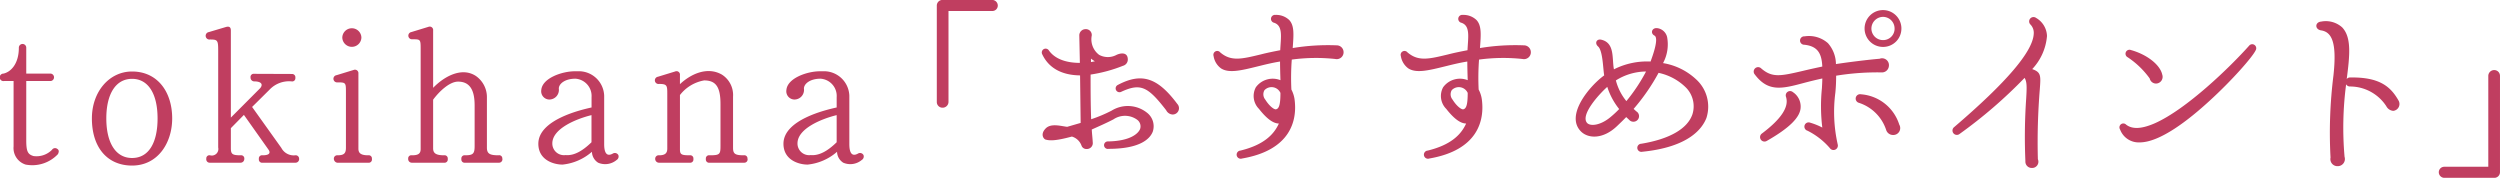 <svg xmlns="http://www.w3.org/2000/svg" width="333.562" height="23.72" viewBox="0 0 333.562 23.72">
  <defs>
    <style>
      .cls-1 {
        fill: #c03e60;
        fill-rule: evenodd;
      }
    </style>
  </defs>
  <path id="tit_recommend.svg" class="cls-1" d="M195.423,3262.81c0.13-.29.182-0.52-0.1-0.7a0.484,0.484,0,0,0-.7.13,2.9,2.9,0,0,1-2.47.83c-0.754-.23-0.962-0.6-0.962-2.11v-7.9h3.276a0.5,0.5,0,0,0,0-.99h-3.276v-3.46a0.494,0.494,0,0,0-.988,0c0,2.19-1.092,3.25-2.054,3.46a0.5,0.5,0,1,0,.1.99H189.5v8.73a2.309,2.309,0,0,0,1.612,2.42A4.7,4.7,0,0,0,195.423,3262.81Zm15.239-4.76c0-3.53-1.95-6.26-5.356-6.26-3.043,0-5.357,2.7-5.357,6.26,0,3.93,2.107,6.29,5.357,6.29C208.763,3264.34,210.662,3261.3,210.662,3258.05Zm-1.95,0c0,3.15-1.118,5.28-3.406,5.28-2.184,0-3.433-2.03-3.433-5.28s1.249-5.28,3.433-5.28S208.712,3254.8,208.712,3258.05Zm18.884,5.38a0.452,0.452,0,0,0-.5-0.46,1.868,1.868,0,0,1-1.872-.99l-3.9-5.46,2.341-2.32a3.581,3.581,0,0,1,2.937-1.09,0.424,0.424,0,0,0,.494-0.47,0.443,0.443,0,0,0-.441-0.52l-5.045-.02a0.427,0.427,0,0,0-.494.49,0.5,0.5,0,0,0,.494.52c0.91,0,1.222.37,0.807,0.89l-3.927,3.94v-11.62c0-.44-0.208-0.59-0.65-0.47l-2.288.68a0.5,0.5,0,0,0,.156.99c1.014,0,1.092.1,1.092,1.48v12.93a0.873,0.873,0,0,1-1.092,1.04,0.418,0.418,0,0,0-.494.46,0.453,0.453,0,0,0,.442.53h4.108a0.5,0.5,0,0,0,.52-0.5,0.427,0.427,0,0,0-.494-0.49c-1.118,0-1.3-.16-1.3-0.97v-2.65l1.742-1.77,3.276,4.63c0.313,0.44.13,0.76-.779,0.76a0.427,0.427,0,0,0-.5.49,0.434,0.434,0,0,0,.5.5h4.394A0.487,0.487,0,0,0,227.6,3263.43Zm8.312-16.17a1.275,1.275,0,0,0-2.549,0A1.275,1.275,0,0,0,235.908,3247.26Zm1.4,16.2a0.427,0.427,0,0,0-.5-0.49c-1.039,0-1.3-.34-1.3-0.89v-10.01a0.461,0.461,0,0,0-.624-0.49l-2.288.7a0.484,0.484,0,0,0,.13.96c1.144,0,1.118.05,1.118,1.46v7.28c0,0.75-.286.99-1.118,0.99a0.446,0.446,0,0,0-.494.43,0.545,0.545,0,0,0,.442.56h4.134A0.434,0.434,0,0,0,237.312,3263.46Zm17.4-.06a0.41,0.41,0,0,0-.494-0.43c-1.144,0-1.56-.19-1.56-1.02v-6.63a3.447,3.447,0,0,0-1.482-2.94c-1.924-1.25-4.29.13-5.694,1.59v-7.65a0.458,0.458,0,0,0-.624-0.49l-2.288.7a0.485,0.485,0,0,0,.13.96c1.144,0,1.118,0,1.118,1.49v13.15c0,0.65-.364.84-1.17,0.84a0.418,0.418,0,0,0-.494.46,0.486,0.486,0,0,0,.468.53h4.316a0.433,0.433,0,0,0,.494-0.5,0.427,0.427,0,0,0-.494-0.49c-1.066,0-1.456-.27-1.456-0.92v-6.5c0.754-1.03,2.158-2.41,3.328-2.41,1.664,0,2.21,1.27,2.21,3.17v5.43c0,1.02-.208,1.23-1.274,1.23a0.427,0.427,0,0,0-.494.49,0.433,0.433,0,0,0,.494.5h4.55A0.462,0.462,0,0,0,254.716,3263.4Zm15.462-.49a0.521,0.521,0,0,0-.7-0.18c-0.728.42-1.17,0.08-1.17-1.25v-6.45a3.382,3.382,0,0,0-3.562-3.27H264.38c-1.69,0-4.342.91-4.472,2.5a1.1,1.1,0,0,0,1.066,1.27,1.284,1.284,0,0,0,1.274-1.46c0-.65.832-1.32,2.21-1.32a2.308,2.308,0,0,1,2.158,2.47v1.37c-1.456.32-7.1,1.64-7.1,4.84,0,2.18,2.054,2.78,3.224,2.78a7.016,7.016,0,0,0,3.926-1.71,1.767,1.767,0,0,0,.832,1.46,2.381,2.381,0,0,0,2.47-.37A0.54,0.54,0,0,0,270.178,3262.91Zm-3.562-1.68c-1.248,1.22-2.392,1.81-3.458,1.71a1.553,1.553,0,0,1-1.768-1.56c0-1.98,3.224-3.28,5.226-3.77v3.62Zm20.811,2.2a0.418,0.418,0,0,0-.494-0.46c-1.144,0-1.43-.19-1.43-0.99v-6.84A3.226,3.226,0,0,0,284,3252.2c-2-1.14-4.238,0-5.591,1.28v-1.2a0.461,0.461,0,0,0-.65-0.49l-2.287.7a0.486,0.486,0,1,0,.155.96c1.118,0,1.093.23,1.093,1.48v7.15c0,0.6-.287.89-1.093,0.89a0.461,0.461,0,0,0-.52.46,0.507,0.507,0,0,0,.494.53h4.109a0.433,0.433,0,0,0,.494-0.5,0.427,0.427,0,0,0-.494-0.49c-1.118,0-1.3-.11-1.3-0.81v-7.23a5.225,5.225,0,0,1,3.225-1.95c1.56,0,2.184.86,2.184,3.14v5.62c0,1.1-.1,1.23-1.456,1.23a0.427,0.427,0,0,0-.494.49,0.433,0.433,0,0,0,.494.5h4.654A0.436,0.436,0,0,0,287.427,3263.43Zm15.462-.52a0.521,0.521,0,0,0-.7-0.18c-0.728.42-1.17,0.08-1.17-1.25v-6.45a3.382,3.382,0,0,0-3.562-3.27h-0.364c-1.69,0-4.342.91-4.473,2.5a1.1,1.1,0,0,0,1.067,1.27,1.284,1.284,0,0,0,1.274-1.46c0-.65.832-1.32,2.21-1.32a2.308,2.308,0,0,1,2.158,2.47v1.37c-1.456.32-7.1,1.64-7.1,4.84,0,2.18,2.054,2.78,3.224,2.78a7.016,7.016,0,0,0,3.926-1.71,1.767,1.767,0,0,0,.832,1.46,2.381,2.381,0,0,0,2.47-.37A0.54,0.54,0,0,0,302.889,3262.91Zm-3.562-1.68c-1.248,1.22-2.392,1.81-3.458,1.71a1.553,1.553,0,0,1-1.768-1.56c0-1.98,3.224-3.28,5.226-3.77v3.62ZM320.819,3243a0.757,0.757,0,0,0-.754-0.76h-6.63a0.756,0.756,0,0,0-.754.76v12.87a0.754,0.754,0,0,0,.754.75,0.784,0.784,0,0,0,.806-0.75v-12.15h5.824A0.73,0.73,0,0,0,320.819,3243Zm12.433,7.07a5.408,5.408,0,0,0,.52.36l-0.52.1v-0.46Zm8.242,9.75a2.279,2.279,0,0,0-.754-2.52,4.1,4.1,0,0,0-4.732-.29,18.9,18.9,0,0,1-2.731,1.15c-0.077-1.98-.077-4.19-0.077-5.96a19.372,19.372,0,0,0,4.316-1.17,0.862,0.862,0,0,0,.65-0.83c0-1.09-1.066-.86-1.56-0.6a2.436,2.436,0,0,1-2.262-.03,2.587,2.587,0,0,1-.988-2.59,0.781,0.781,0,0,0-.832-0.84,0.838,0.838,0,0,0-.832.81l0.078,3.69c-1.872,0-3.355-.55-4.135-1.66a0.513,0.513,0,0,0-.884.52c0.884,1.87,2.653,2.78,5.045,2.81l0.077,6.34-1.794.52c-0.806-.08-2.235-0.55-2.938.29-0.676.75-.182,1.37,0.078,1.42,0.494,0.13,1.2.21,3.485-.41a1.955,1.955,0,0,1,1.3,1.25,0.689,0.689,0,0,0,.677.41,0.787,0.787,0,0,0,.806-0.9c-0.026-.55-0.1-1.1-0.13-1.7,0.858-.39,1.82-0.8,2.886-1.35a2.758,2.758,0,0,1,3.146.03,1.092,1.092,0,0,1,.416,1.25c-0.234.59-1.274,1.61-4.29,1.66a0.5,0.5,0,1,0,.078.99C339.96,3262.11,341.156,3260.68,341.494,3259.82Zm3.3-3.67c-2.626-3.53-4.758-4.26-7.956-2.57a0.512,0.512,0,1,0,.468.91c2.6-1.2,3.562-.65,5.98,2.47a1.017,1.017,0,0,0,.858.57A0.842,0.842,0,0,0,344.8,3256.15Zm13.736-1.5c0,1.55-.183,2.08-0.572,2.18-0.209.08-.859-0.34-1.457-1.3a1.1,1.1,0,0,1-.1-1.25A1.3,1.3,0,0,1,358.532,3254.65Zm8.424-5.41a0.914,0.914,0,0,0-.91-0.94,28.964,28.964,0,0,0-5.876.36c0.13-1.79.234-2.99-.468-3.74a2.494,2.494,0,0,0-1.821-.68,0.533,0.533,0,0,0-.182,1.05c1.2,0.41.885,1.92,0.806,3.66-0.935.18-1.819,0.36-2.547,0.55-2.575.62-4.005,0.99-5.461-.26a0.513,0.513,0,0,0-.884.49,2.5,2.5,0,0,0,.988,1.64c1.04,0.68,2.678.29,4.889-.26,0.857-.21,1.872-0.47,2.99-0.65,0,0.7.025,1.59,0.052,2.49a2.778,2.778,0,0,0-3.277.94,2.435,2.435,0,0,0,.416,2.89q1.522,1.95,2.653,1.95c-0.7,1.56-2.133,2.88-5.123,3.61a0.545,0.545,0,1,0,.208,1.06c6.449-1.11,7.411-5.04,7-7.95a3.973,3.973,0,0,0-.416-1.25,32.7,32.7,0,0,1,.052-4,24.191,24.191,0,0,1,5.8-.08A0.916,0.916,0,0,0,366.956,3249.24Zm16.562,5.41c0,1.55-.182,2.08-0.573,2.18-0.207.08-.857-0.34-1.456-1.3a1.1,1.1,0,0,1-.1-1.25A1.3,1.3,0,0,1,383.518,3254.65Zm8.424-5.41a0.914,0.914,0,0,0-.91-0.94,28.969,28.969,0,0,0-5.876.36c0.13-1.79.234-2.99-.468-3.74a2.492,2.492,0,0,0-1.82-.68,0.533,0.533,0,0,0-.182,1.05c1.2,0.41.884,1.92,0.805,3.66-0.935.18-1.819,0.36-2.548,0.55-2.574.62-4,.99-5.46-0.26a0.513,0.513,0,0,0-.884.49,2.5,2.5,0,0,0,.988,1.64c1.04,0.68,2.678.29,4.888-.26,0.858-.21,1.872-0.47,2.99-0.65,0,0.7.026,1.59,0.053,2.49a2.775,2.775,0,0,0-3.276.94,2.433,2.433,0,0,0,.415,2.89q1.523,1.95,2.652,1.95c-0.7,1.56-2.132,2.88-5.121,3.61a0.545,0.545,0,1,0,.207,1.06c6.449-1.11,7.411-5.04,7-7.95a3.973,3.973,0,0,0-.416-1.25,32.925,32.925,0,0,1,.051-4,24.2,24.2,0,0,1,5.8-.08A0.916,0.916,0,0,0,391.942,3249.24Zm11.785,7.56a12.972,12.972,0,0,1-1.092,1.02c-1.326,1.14-2.7,1.32-3.172.85-0.962-1.03,1.508-3.79,2.678-4.83A9.171,9.171,0,0,0,403.727,3256.8Zm3.588-5.01a23.1,23.1,0,0,1-2.626,3.95,7.161,7.161,0,0,1-1.4-2.76A7.646,7.646,0,0,1,407.315,3251.79Zm8.061,6.18a4.922,4.922,0,0,0-1.4-5.15,8.462,8.462,0,0,0-4.395-2.15,5.264,5.264,0,0,0,.546-3.46,1.549,1.549,0,0,0-1.3-1.2c-0.728-.1-0.988.68-0.389,0.99,0.623,0.34-.235,2.68-0.521,3.46a9.787,9.787,0,0,0-4.888,1.04c-0.286-1.46.156-3.54-1.716-3.96-0.624-.12-0.884.5-0.39,0.92,0.624,0.57.65,2.96,0.806,3.85-1.846,1.32-5.252,5.27-3.12,7.46,0.962,0.99,2.964,1.09,4.836-.7,0.416-.4.832-0.79,1.222-1.2l0.416,0.39a0.729,0.729,0,0,0,.546.23,0.743,0.743,0,0,0,.39-1.38l-0.364-.33a26.8,26.8,0,0,0,3.328-4.81A7.333,7.333,0,0,1,412.7,3254a3.554,3.554,0,0,1,.806,3.48c-0.65,1.95-3.069,3.33-6.839,3.95a0.541,0.541,0,1,0,.13,1.07C413.062,3261.87,414.83,3259.38,415.376,3257.97Zm25.1-11.9a1.522,1.522,0,0,1-1.534,1.53,1.544,1.544,0,0,1-1.56-1.53,1.572,1.572,0,0,1,1.56-1.57A1.55,1.55,0,0,1,440.471,3246.07Zm-12.532,10.45a2.3,2.3,0,0,0-1.041-1.98,0.576,0.576,0,0,0-.91.65c0.416,1.33-.65,2.94-3.2,4.86a0.592,0.592,0,0,0,.65.99C426.352,3259.38,427.939,3257.9,427.939,3256.52Zm11.778-5.52a0.916,0.916,0,0,0-1.248-.91c-1.586.13-4.5,0.5-5.824,0.71a4.28,4.28,0,0,0-1.066-2.79,3.827,3.827,0,0,0-3.12-.91,0.561,0.561,0,1,0-.027,1.12c1.768,0.19,2.315,1.15,2.393,2.91-1.014.21-1.846,0.4-2.6,0.58-2.99.7-4.082,0.93-5.538-.32a0.59,0.59,0,0,0-.858.81c1.768,2.34,3.614,1.9,6.448,1.14,0.754-.2,1.587-0.41,2.549-0.62,0,0.39-.027.81-0.052,1.3a23.573,23.573,0,0,0,.052,5.25,8.843,8.843,0,0,0-1.612-.65,0.566,0.566,0,1,0-.364,1.07,9.572,9.572,0,0,1,3.067,2.42,0.588,0.588,0,0,0,.962-0.6,19.758,19.758,0,0,1-.312-6.89c0.079-.81.105-1.54,0.105-2.27a34.108,34.108,0,0,1,6.006-.44A0.937,0.937,0,0,0,439.717,3251Zm1.378,7.88a5.807,5.807,0,0,0-5.122-4.05,0.585,0.585,0,0,0-.26,1.14,5.659,5.659,0,0,1,3.64,3.64,0.953,0.953,0,0,0,.91.65A0.919,0.919,0,0,0,441.1,3258.88Zm0.286-12.81a2.457,2.457,0,1,0-2.444,2.44A2.439,2.439,0,0,0,441.381,3246.07Zm19.424,1.01a2.885,2.885,0,0,0-1.456-2.44,0.581,0.581,0,0,0-.754.88,1.577,1.577,0,0,1,.442,1.22c-0.1,2.37-3.64,6.5-10.608,12.46a0.583,0.583,0,1,0,.728.91,63.047,63.047,0,0,0,8.658-7.47c0.312,0.52.312,1.15,0.208,2.84a74.421,74.421,0,0,0-.1,8.27,0.847,0.847,0,0,0,.858.91,0.834,0.834,0,0,0,.806-1.17,86.424,86.424,0,0,1,.26-9.34c0.13-1.8.182-2.26-1.014-2.68A7.3,7.3,0,0,0,460.805,3247.08Zm15.368,5.09c-0.285-1.24-1.949-2.62-4.159-3.24a0.529,0.529,0,0,0-.443.96,11.3,11.3,0,0,1,2.939,2.83,0.871,0.871,0,0,0,.857.68A0.9,0.9,0,0,0,476.173,3252.17Zm12.481-3.22a0.536,0.536,0,0,0-.884-0.6c-2.5,2.81-8.346,8.48-12.584,10.35-1.56.68-2.912,0.89-3.823,0.18a0.52,0.52,0,0,0-.806.65,2.644,2.644,0,0,0,2.574,1.72c2.731,0.02,6.579-2.99,9.387-5.57C485.43,3253.03,488.238,3249.86,488.654,3248.95Zm19.006,6.63c-1.04-1.79-2.522-3.07-6.448-2.99a0.507,0.507,0,0,0-.416.21c0.416-3.2.65-5.56-.6-6.89a3.272,3.272,0,0,0-2.808-.78c-0.858.08-.858,1.04-0.026,1.17,1.378,0.21,2.158,1.46,1.664,6.01a61.431,61.431,0,0,0-.39,10.97,0.939,0.939,0,0,0,.962,1.14,0.957,0.957,0,0,0,.91-1.25,44.513,44.513,0,0,1,.208-9.67,0.592,0.592,0,0,0,.468.29,5.782,5.782,0,0,1,4.888,2.62,1.14,1.14,0,0,0,.936.63A0.923,0.923,0,0,0,507.66,3255.58Zm13.585-3.2a0.767,0.767,0,0,0-.78-0.78,0.784,0.784,0,0,0-.78.78v12.12h-5.85a0.733,0.733,0,0,0-.755.73,0.756,0.756,0,0,0,.755.75h6.63a0.761,0.761,0,0,0,.78-0.75v-12.85Z" transform="translate(-187.688 -3242.25)"/>
</svg>
